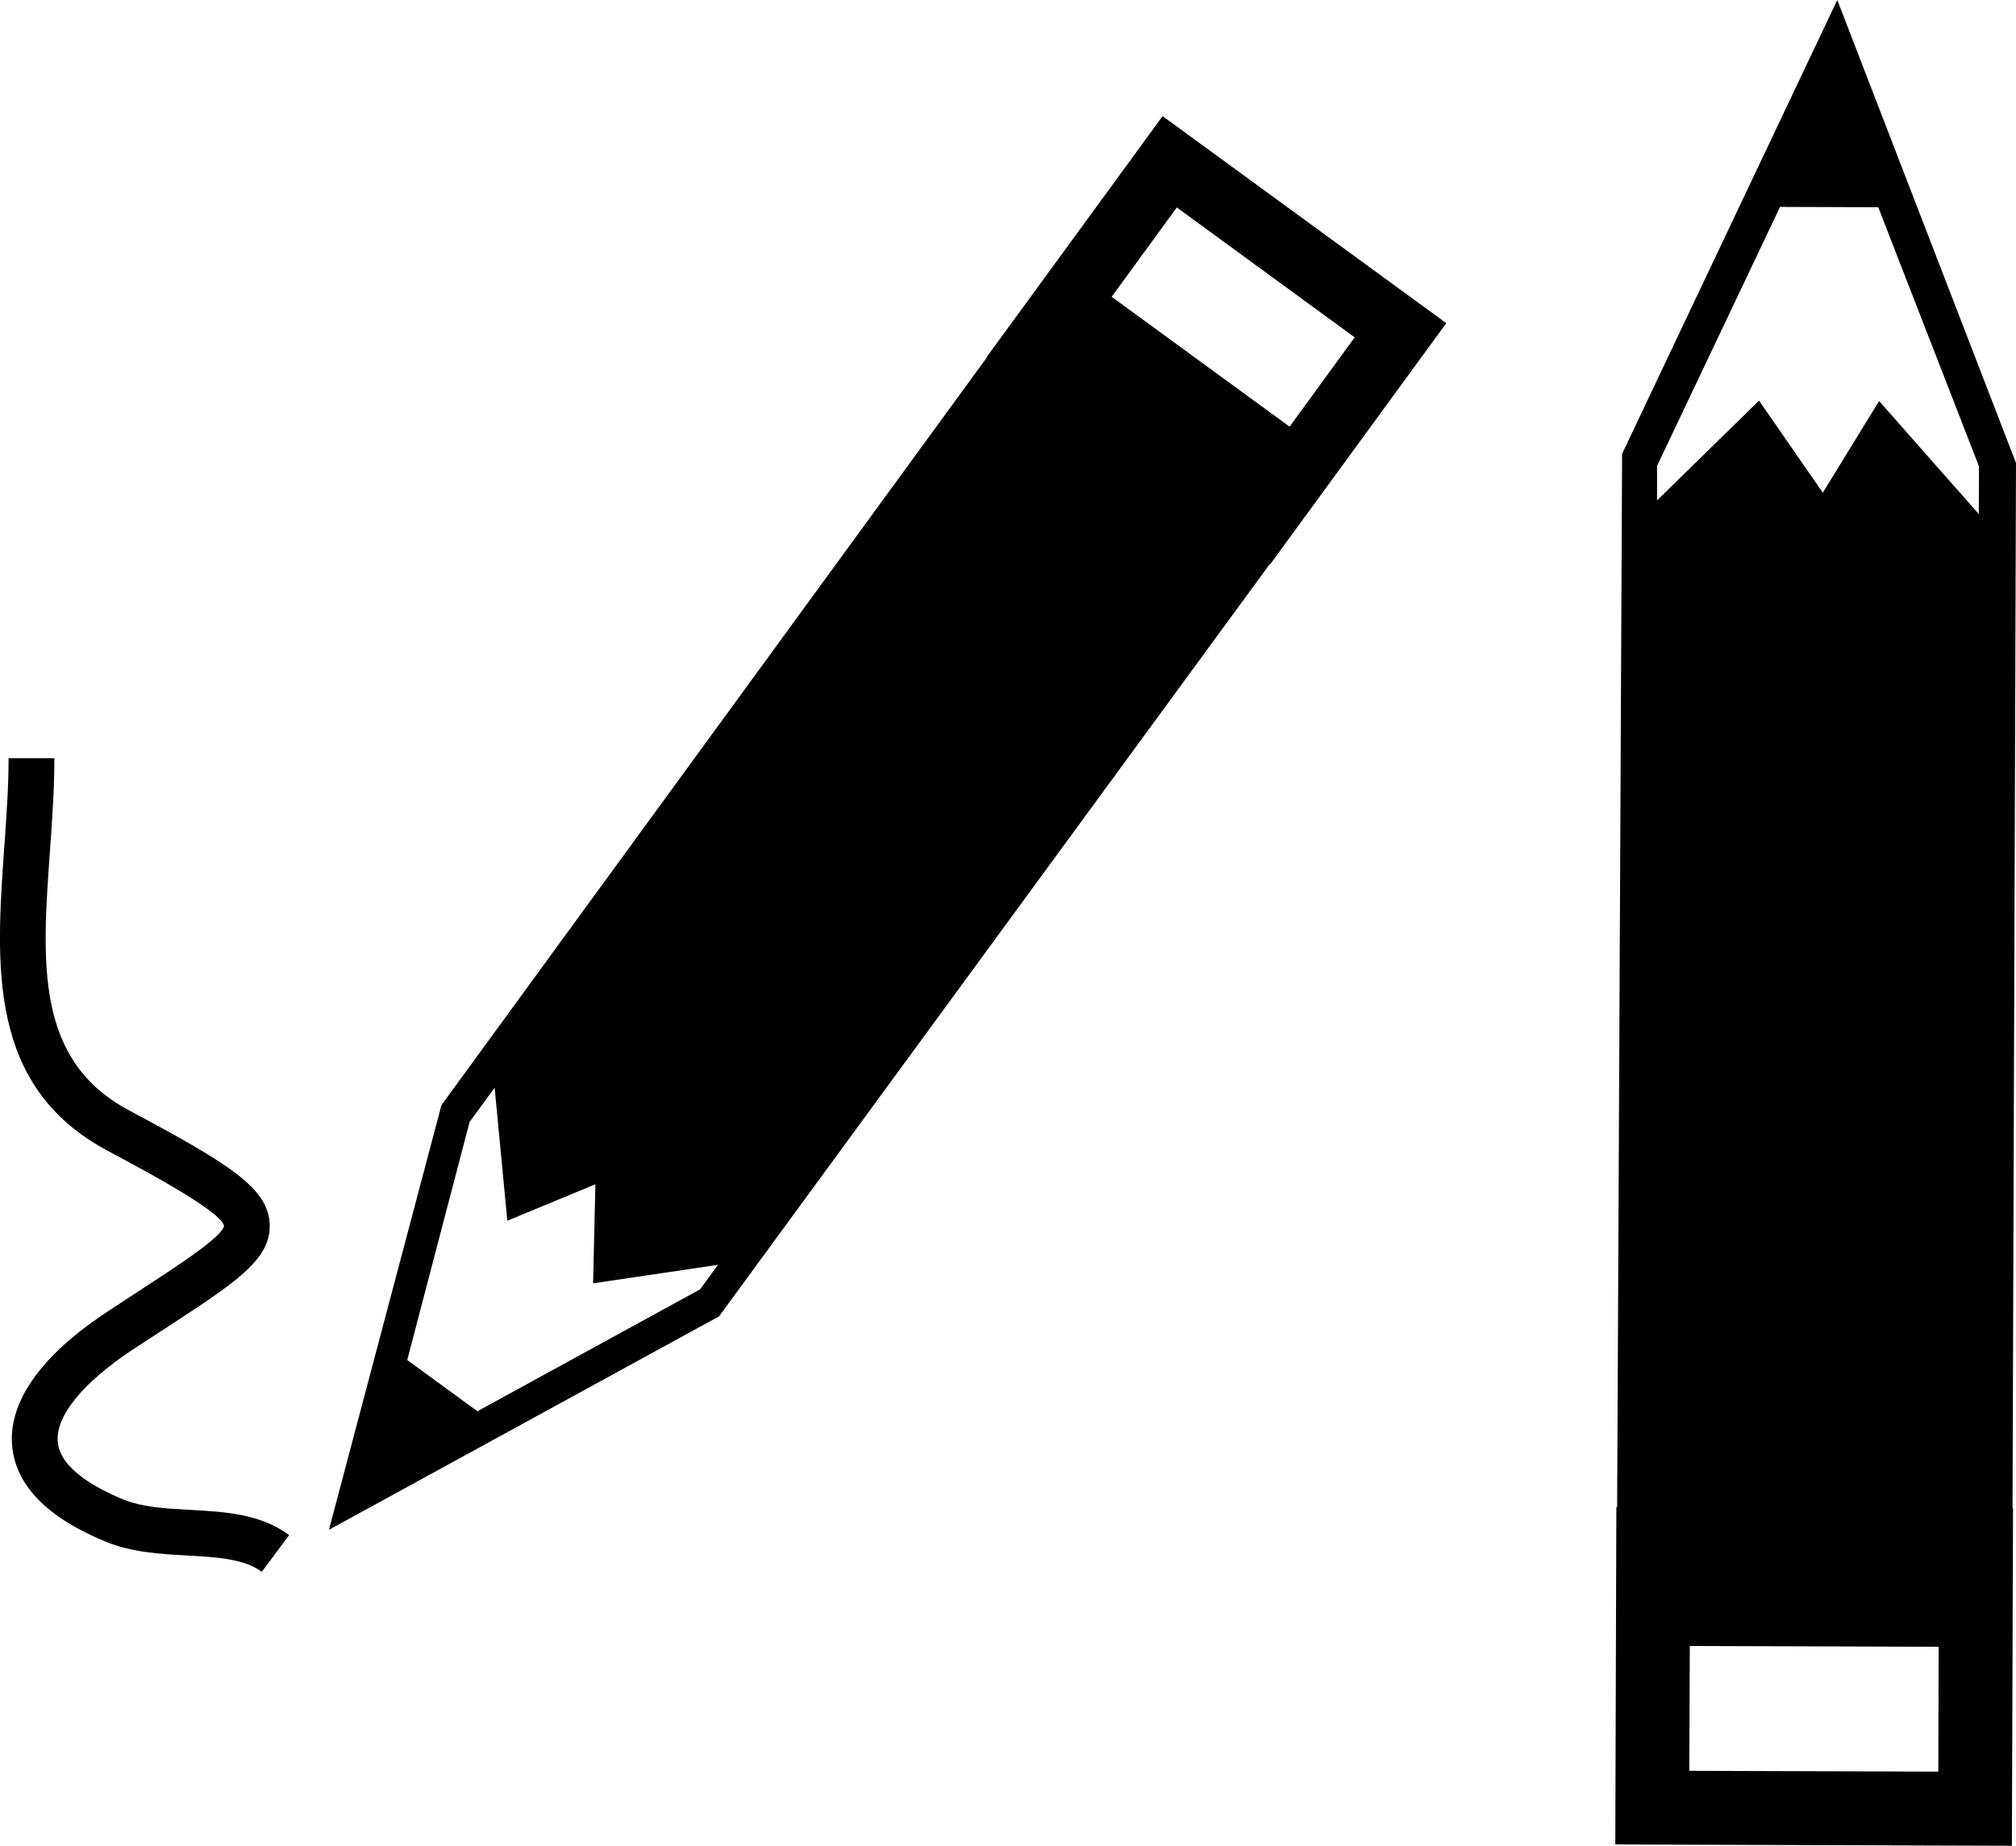 <?xml version="1.0" encoding="iso-8859-1"?>
<!-- Generator: Adobe Illustrator 16.0.0, SVG Export Plug-In . SVG Version: 6.00 Build 0)  -->
<!DOCTYPE svg PUBLIC "-//W3C//DTD SVG 1.1//EN" "http://www.w3.org/Graphics/SVG/1.1/DTD/svg11.dtd">
<svg version="1.1" id="Layer_1" xmlns="http://www.w3.org/2000/svg" xmlns:xlink="http://www.w3.org/1999/xlink" x="0px" y="0px"
	 width="28.436px" height="26.033px" viewBox="0 0 28.436 26.033" style="enable-background:new 0 0 28.436 26.033;"
	 xml:space="preserve">
<g>
	<path d="M28.387,21.275L28.436,6.53L25.915,0L22.88,6.401l-0.07,14.855h-0.011l-0.015,4.758l5.594,0.019l0.016-4.758H28.387z
		 M27.34,24.987l-3.512-0.011l0.007-1.761l3.51,0.011L27.34,24.987z M27.911,7.25l-1.406-1.594l-0.794,1.293l-0.9-1.299
		l-1.438,1.408V6.571l1.735-3.653l1.385,0.005l1.421,3.655L27.911,7.25z"/>
	<path d="M13.915,5.039l0.005,0.002L6.227,15.586l-1.587,5.99l5.502-3.01l7.768-10.61l0.006,0.003l2.484-3.401l-4.001-2.92
		L13.915,5.039z M9.875,18.185l-3.141,1.719l-0.99-0.722l0.88-3.359l0.353-0.481l0.179,1.875l1.242-0.514L8.366,18.1l1.762-0.261
		L9.875,18.185z M19.108,4.758l-0.918,1.26l-2.51-1.832l0.919-1.26L19.108,4.758z"/>
	<path d="M1.74,21.149c-0.401-0.165-0.889-0.439-0.925-0.808c-0.036-0.363,0.348-0.837,1.051-1.302l0.469-0.306
		c0.992-0.646,1.49-0.97,1.469-1.468c-0.022-0.509-0.562-0.845-1.985-1.605c-1.325-0.708-1.228-2.077-1.114-3.662
		c0.03-0.428,0.062-0.872,0.062-1.304H0.121c0,0.41-0.031,0.841-0.061,1.258c-0.117,1.657-0.239,3.371,1.454,4.276
		c0.561,0.3,1.605,0.858,1.646,1.062c-0.025,0.153-0.637,0.551-1.177,0.903l-0.472,0.309c-0.937,0.618-1.4,1.276-1.339,1.901
		c0.055,0.554,0.5,1.005,1.324,1.343c0.368,0.15,0.765,0.172,1.147,0.193c0.412,0.023,0.801,0.045,1.05,0.23l0.385-0.518
		c-0.404-0.301-0.909-0.329-1.398-0.356C2.335,21.277,2.01,21.258,1.74,21.149z"/>
</g>
<g>
</g>
<g>
</g>
<g>
</g>
<g>
</g>
<g>
</g>
<g>
</g>
<g>
</g>
<g>
</g>
<g>
</g>
<g>
</g>
<g>
</g>
<g>
</g>
<g>
</g>
<g>
</g>
<g>
</g>
</svg>
